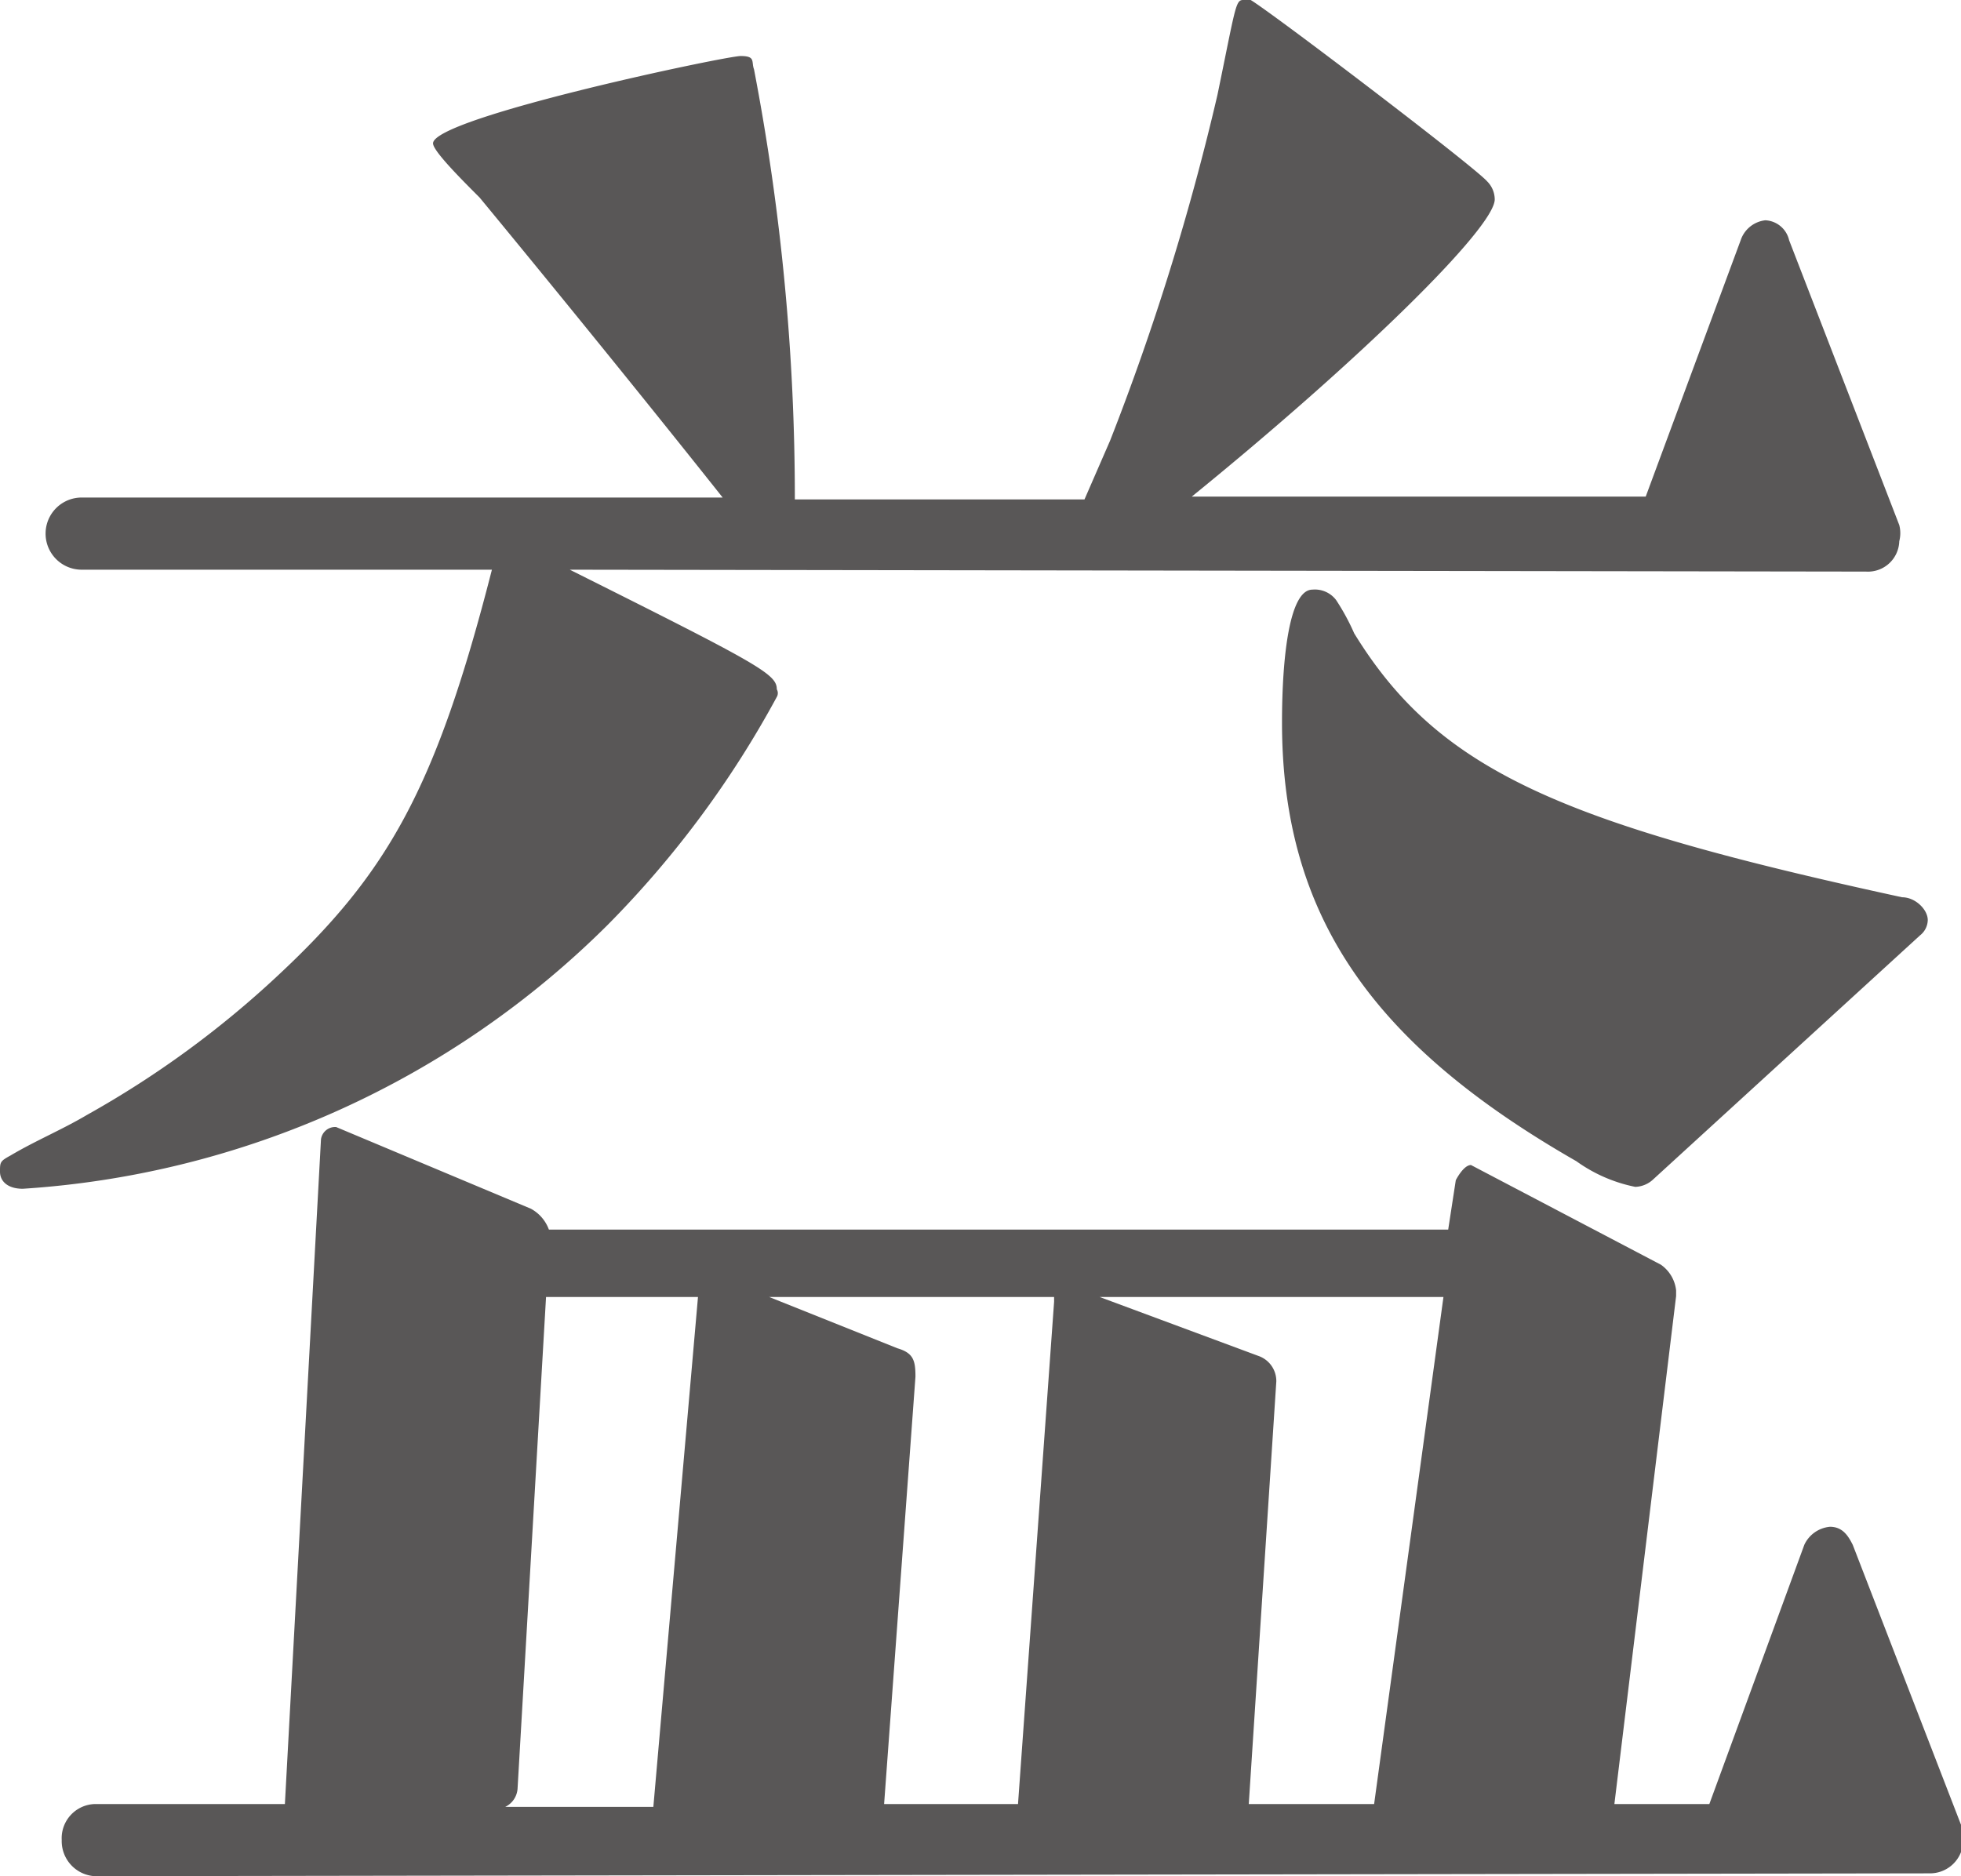 <svg xmlns="http://www.w3.org/2000/svg" viewBox="0 0 20.65 19.76"><defs><style>.cls-1{fill:#595757;}</style></defs><g id="レイヤー_2" data-name="レイヤー 2"><g id="デザイン"><path class="cls-1" d="M6,6C8,7,8.18,7.1,8.18,7.26a.08.08,0,0,1,0,.08,10.52,10.52,0,0,1-1.78,2.4A9.6,9.6,0,0,1,.24,12.52c-.16,0-.24-.08-.24-.18s0-.11.11-.17c.27-.16.54-.27.81-.43a10.28,10.28,0,0,0,2-1.46C4.08,9.2,4.59,8.31,5.18,6H.86a.38.38,0,0,1,0-.76H7.61C6.34,3.64,5.05,2.08,5.05,2.08c-.19-.19-.49-.49-.49-.57,0-.27,3.08-.92,3.24-.92s.11.06.14.14a23.94,23.94,0,0,1,.43,4.53h3.05l.27-.62A26.33,26.33,0,0,0,12.82,1c.19-.92.19-1,.27-1a.08.08,0,0,1,.08,0c.22.13,2.35,1.75,2.49,1.91a.27.27,0,0,1,.08.19c0,.3-1.43,1.7-3.19,3.13h4.78l1-2.7a.31.31,0,0,1,.26-.21.27.27,0,0,1,.25.21l1.16,3a.34.34,0,0,1,0,.17.33.33,0,0,1-.35.32ZM1,19.76a.37.37,0,0,1-.35-.38A.36.36,0,0,1,1,19H3l.38-7a.15.15,0,0,1,.16-.13h0l2.05.86a.41.41,0,0,1,.19.22h9.47l.08-.52s.08-.16.16-.16l2,1.05a.38.38,0,0,1,.16.27v.06L17,19h1l1-2.73a.33.33,0,0,1,.27-.19c.13,0,.19.09.24.19l1.16,3a.3.3,0,0,1,0,.16.35.35,0,0,1-.35.3Zm6.35-6.1H5.75l-.3,5.18a.23.23,0,0,1-.13.19H6.88Zm3.75.05v-.05h-3l1.35.54c.17.05.19.13.19.3L9.31,19h1.41Zm4.1-.05H11.58l1.67.62a.28.28,0,0,1,.19.27L13.15,19h1.32Zm2.21-1.24a.29.29,0,0,1-.19.08,1.6,1.6,0,0,1-.62-.27c-2.13-1.22-3.1-2.57-3.1-4.62,0-.7.08-1.4.32-1.4a.28.28,0,0,1,.25.11,2.37,2.37,0,0,1,.19.35c.89,1.45,2.18,2,5.77,2.78.14,0,.27.13.27.24a.21.21,0,0,1-.08.16Z"/></g></g></svg>